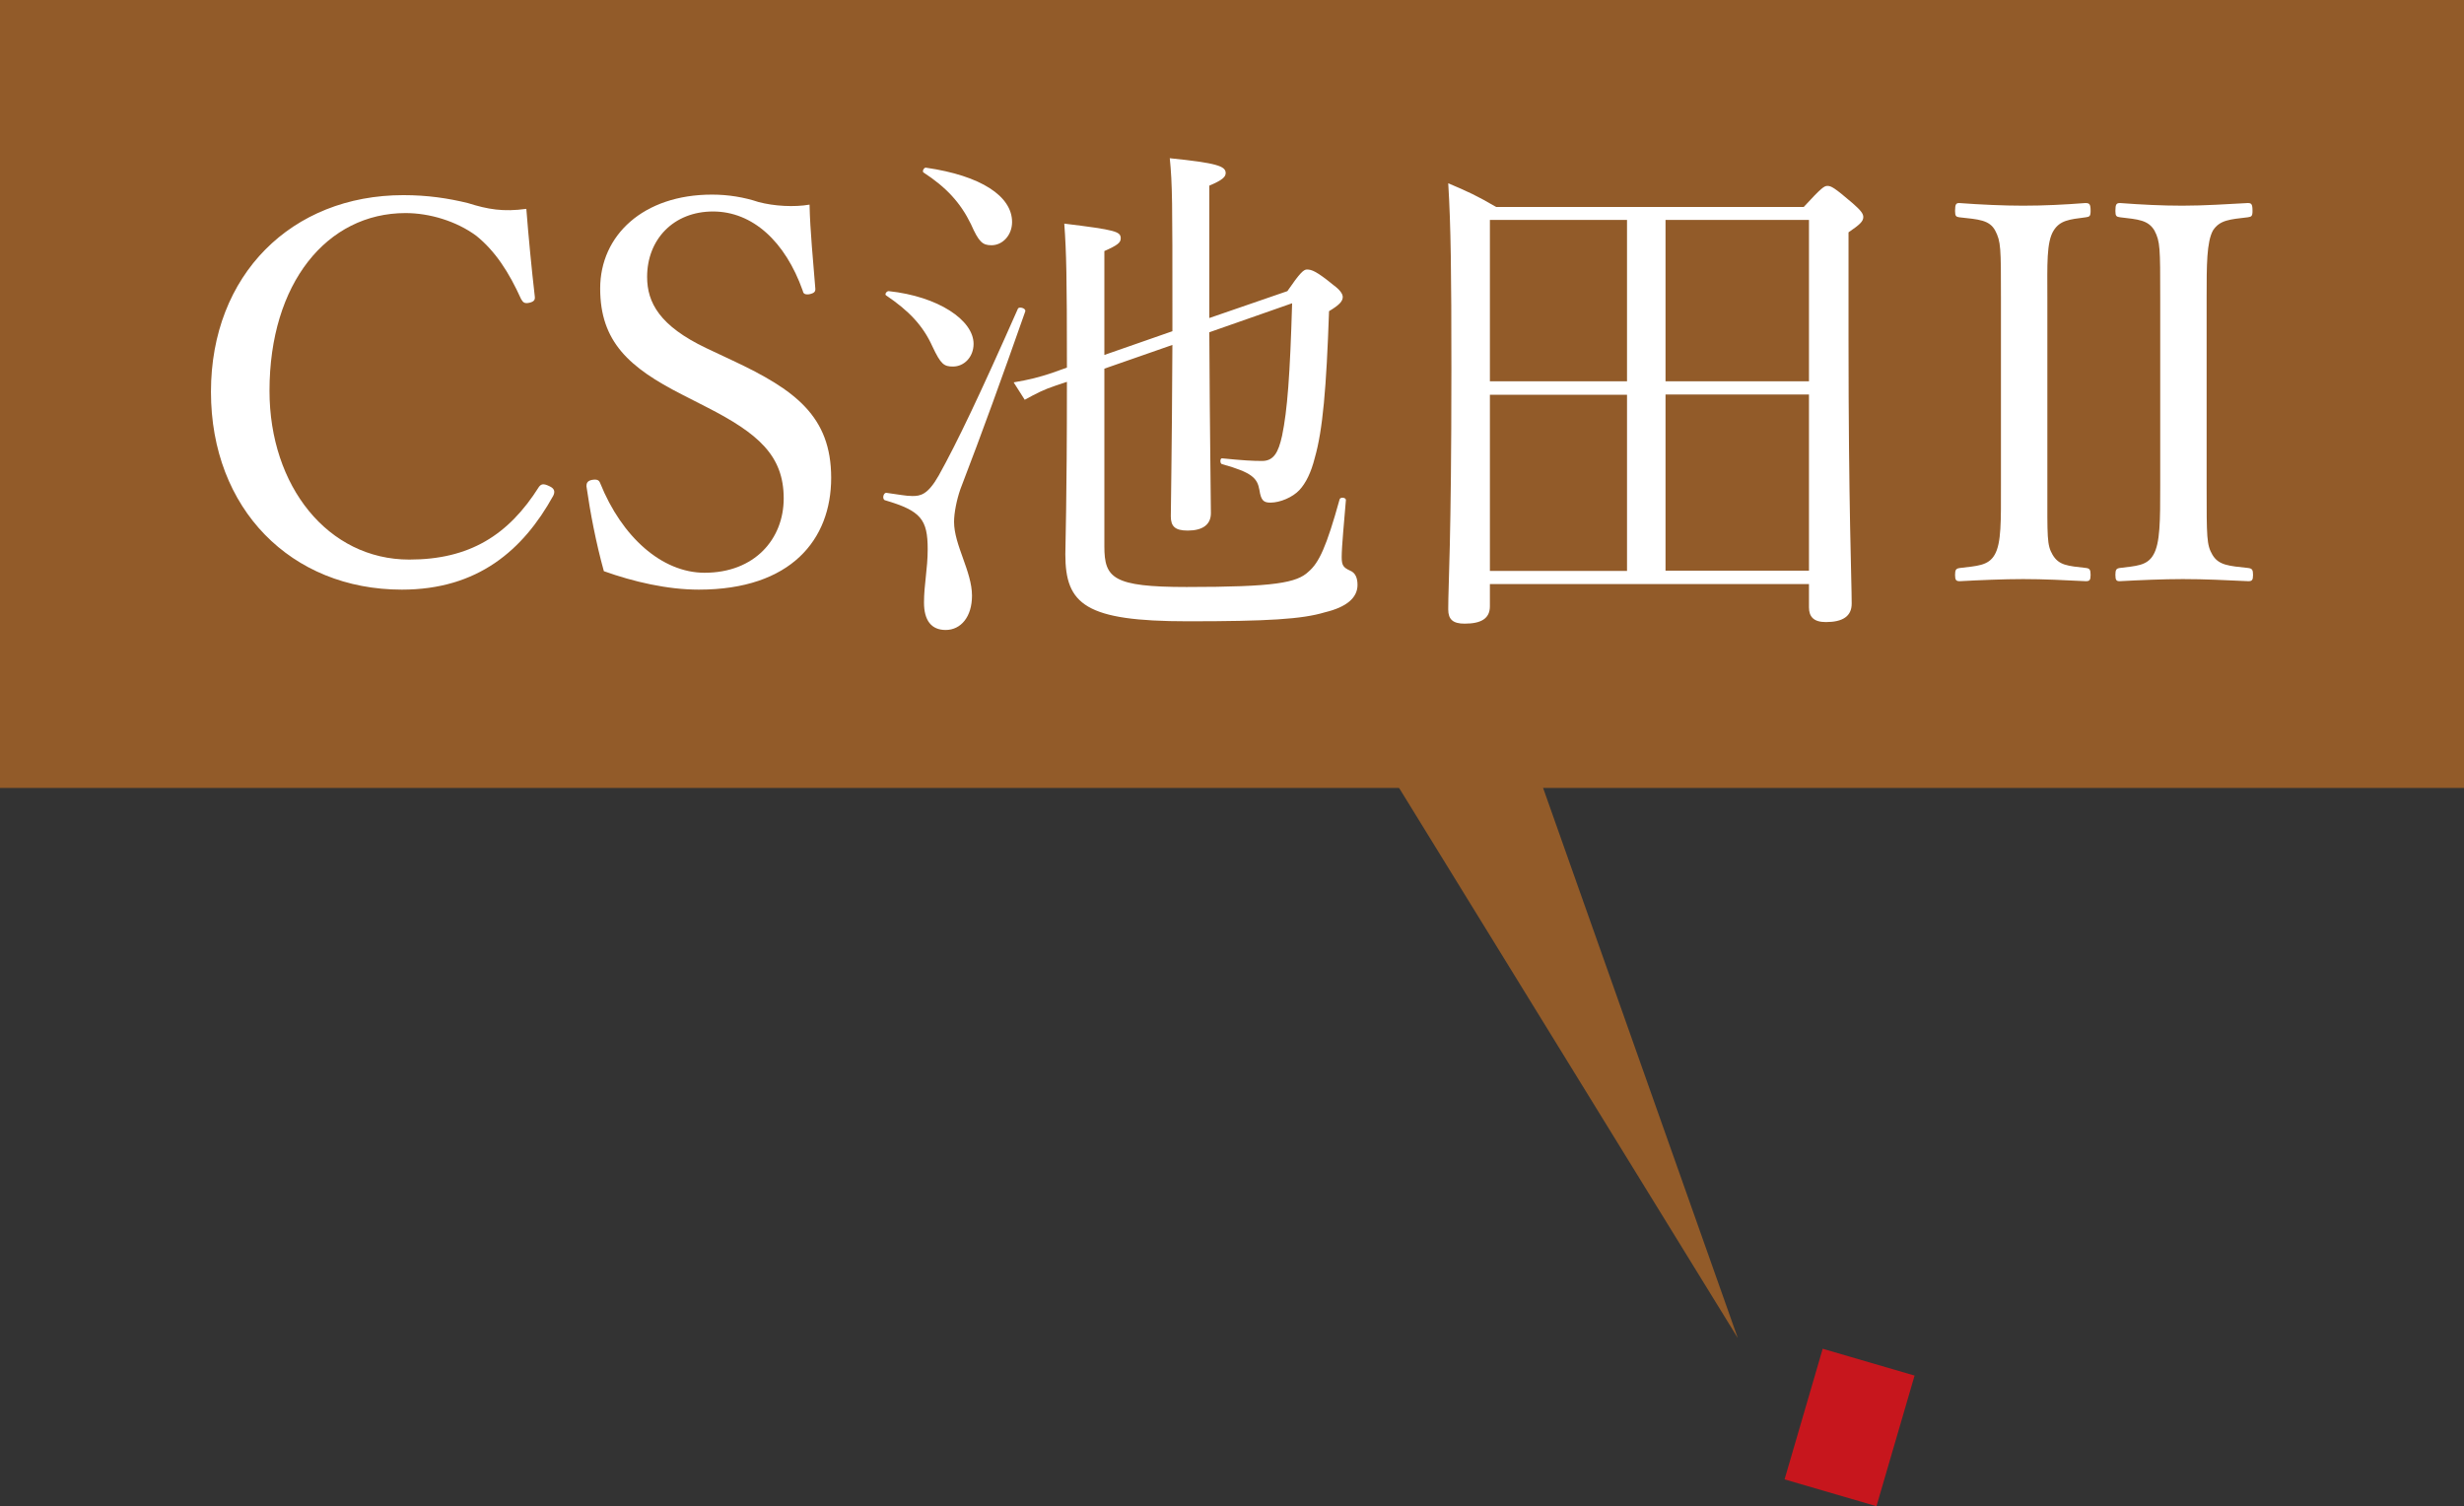 <?xml version="1.0" encoding="UTF-8"?>
<svg id="_レイヤー_2" data-name="レイヤー 2" xmlns="http://www.w3.org/2000/svg" viewBox="0 0 93.44 57.118">
  <rect x="0" y="0" width="93.44" height="57.118" fill="#333333" stroke="none"/>
  <defs>
    <style>
      .cls-1 {
        fill: #c7161d;
      }

      .cls-2 {
        fill: #925b29;
      }

      .cls-3 {
        fill: #fff;
      }
    </style>
  </defs>
  <g id="_レイヤー_1-2" data-name="レイヤー 1">
    <g id="f">
      <rect class="cls-1" x="67.56" y="52.317" width="5.16" height="3.63" transform="translate(-1.475 106.298) rotate(-73.73)"/>
      <polygon class="cls-2" points="52.73 29.35 58.33 29.35 65.9 50.74 52.73 29.35"/>
      <rect class="cls-2" width="93.44" height="29.88"/>
      <path class="cls-3" d="M20.28,11.24c.02.14-.04.2-.2.24-.18.04-.24,0-.32-.14-.46-1.02-.98-1.82-1.7-2.4-.76-.56-1.78-.86-2.68-.86-2.98,0-5.16,2.66-5.16,6.74,0,3.62,2.22,6.4,5.3,6.4,2.28,0,3.76-.92,4.92-2.76.08-.1.16-.14.4-.02.18.08.22.2.14.36-1.14,2.06-2.86,3.56-5.74,3.56-4.2,0-7.24-3.06-7.24-7.5s3.06-7.46,7.3-7.46c.92,0,1.7.12,2.44.3.76.24,1.34.34,2.22.22.08,1.04.2,2.28.32,3.32h0Z"/>
      <path class="cls-3" d="M25.86,14.96c-2-1.02-3.1-2-3.1-4.02s1.64-3.56,4.24-3.56c.62,0,1.22.1,1.76.28.6.16,1.36.2,1.94.1.02,1,.14,2.16.22,3.2,0,.1-.04.16-.24.2-.18.02-.22-.04-.24-.14-.66-1.86-1.9-3-3.4-3s-2.5,1.06-2.5,2.48c0,.98.48,1.86,2.24,2.7l1.02.48c2.34,1.1,3.72,2.1,3.72,4.44s-1.52,4.24-5.02,4.24c-1.2,0-2.48-.3-3.6-.7-.3-1.08-.52-2.24-.66-3.22,0-.1.02-.2.2-.24.22-.04.28.02.32.12.82,2.04,2.34,3.4,3.96,3.4,1.9,0,3-1.28,3-2.82,0-1.62-.96-2.46-2.92-3.46l-.94-.48h0Z"/>
      <path class="cls-3" d="M35.04,22.85c0-.68.14-1.28.14-2.02,0-1.14-.26-1.46-1.62-1.86-.12-.04-.06-.3.06-.28.46.06.72.12.98.12.3,0,.58-.04,1-.78.7-1.26,1.54-3.02,3-6.32.04-.1.32-.02.28.1-.9,2.56-1.6,4.5-2.46,6.74-.14.4-.24.9-.24,1.24,0,.88.68,1.88.68,2.8,0,.8-.42,1.3-1,1.3-.54,0-.82-.36-.82-1.04h0ZM35.36,13.14c-.36-.8-.9-1.36-1.76-1.94-.06-.04.02-.16.1-.16,1.88.2,3.22,1.1,3.22,2,0,.5-.36.86-.78.86-.34,0-.46-.08-.78-.76h0ZM36.82,8.5c-.4-.82-.94-1.4-1.8-1.96-.06-.04.02-.2.1-.18,2.08.3,3.26,1.08,3.26,2.06,0,.5-.36.88-.78.88-.34,0-.48-.12-.78-.8h0ZM44.46,12.56v-.8c0-4.04,0-4.78-.1-5.76,1.78.18,2.12.3,2.12.56,0,.14-.1.26-.62.48v5.02l2.96-1.02c.48-.7.62-.82.74-.82.18,0,.36.06,1.02.6.22.16.34.32.34.44,0,.16-.12.3-.52.54-.1,2.92-.24,4.52-.54,5.56-.14.56-.34.96-.58,1.22-.26.28-.74.48-1.1.48-.26,0-.36-.08-.42-.48-.08-.44-.26-.66-1.42-.98-.08-.02-.08-.22,0-.22.8.08,1.16.1,1.52.1.44,0,.62-.32.76-.96.2-.96.3-2.3.38-5.02l-3.14,1.1c.02,4.18.06,6.16.06,6.86,0,.44-.32.66-.88.66-.48,0-.64-.16-.64-.54,0-.52.04-2.18.06-6.5l-2.58.9v6.74c0,1.2.32,1.54,3.12,1.54,3.34,0,4.18-.16,4.62-.58.4-.34.68-.94,1.18-2.74.02-.1.24-.08.24.02-.06.74-.16,1.76-.16,2.16,0,.32.06.4.32.52.2.08.28.28.28.54,0,.48-.4.84-1.24,1.04-.86.26-2.16.34-5.2.34-3.88,0-4.64-.64-4.64-2.54,0-.42.06-1.92.06-6.54l-.42.14c-.48.16-.74.3-1.18.54l-.42-.66c.6-.1.98-.2,1.46-.36l.56-.2v-.1c0-3.32-.02-4.26-.1-5.36,1.96.24,2.14.3,2.14.56,0,.16-.12.26-.62.48v3.94l2.58-.9h0Z"/>
      <path class="cls-3" d="M56.5,22.99c0,.46-.32.66-.96.66-.44,0-.62-.16-.62-.54,0-1,.12-2.46.12-9.12,0-3.64-.02-5.42-.12-7.04.76.32,1.1.48,1.82.9h11.66c.68-.74.78-.8.9-.8.14,0,.26.06.96.66.32.28.4.4.4.52,0,.16-.12.28-.56.58v4.02c0,6.42.12,9.18.12,10.06,0,.48-.34.7-.98.7-.46,0-.64-.2-.64-.56v-.88h-12.1v.84h0ZM56.5,8.34v6.12h5.2v-6.12h-5.2ZM61.7,21.65v-6.68h-5.2v6.68h5.2ZM68.6,8.34h-5.44v6.12h5.44v-6.12ZM68.6,14.96h-5.44v6.68h5.44v-6.68Z"/>
      <path class="cls-3" d="M75.88,11.28c0-1.88,0-2.12-.22-2.54-.22-.4-.62-.42-1.36-.5-.12-.02-.16-.04-.16-.24,0-.26.04-.3.16-.3.8.06,1.68.1,2.42.1.8,0,1.58-.04,2.36-.1.16,0,.2.04.2.3,0,.2-.04.22-.18.24-.64.08-.98.12-1.22.5-.28.44-.24,1.32-.24,2.54v7.14c0,1.98-.02,2.24.2,2.62.24.4.56.42,1.28.5.12.02.16.06.16.26s-.04.24-.18.24c-.82-.04-1.58-.08-2.38-.08-.74,0-1.66.04-2.4.08-.14,0-.18-.04-.18-.24s.04-.24.18-.26c.64-.08,1.08-.08,1.32-.5.26-.44.24-1.3.24-2.62v-7.14h0ZM81.92,11.28c0-1.88,0-2.12-.22-2.54-.24-.4-.62-.42-1.3-.5-.14-.02-.18-.04-.18-.24,0-.26.04-.3.18-.3.8.06,1.58.1,2.36.1.84,0,1.72-.06,2.48-.1.14,0,.18.04.18.3,0,.2-.04.22-.18.24-.68.08-1.06.1-1.32.5-.24.44-.24,1.32-.24,2.54v7.14c0,1.98,0,2.24.22,2.62.24.4.62.42,1.36.5.14.02.18.06.18.26s-.04.24-.18.24c-.86-.04-1.64-.08-2.48-.08-.76,0-1.64.04-2.4.08-.12,0-.16-.04-.16-.24s.04-.24.16-.26c.62-.08,1.04-.08,1.28-.5.26-.44.26-1.3.26-2.62v-7.14Z"/>
    </g>
  </g>
</svg>